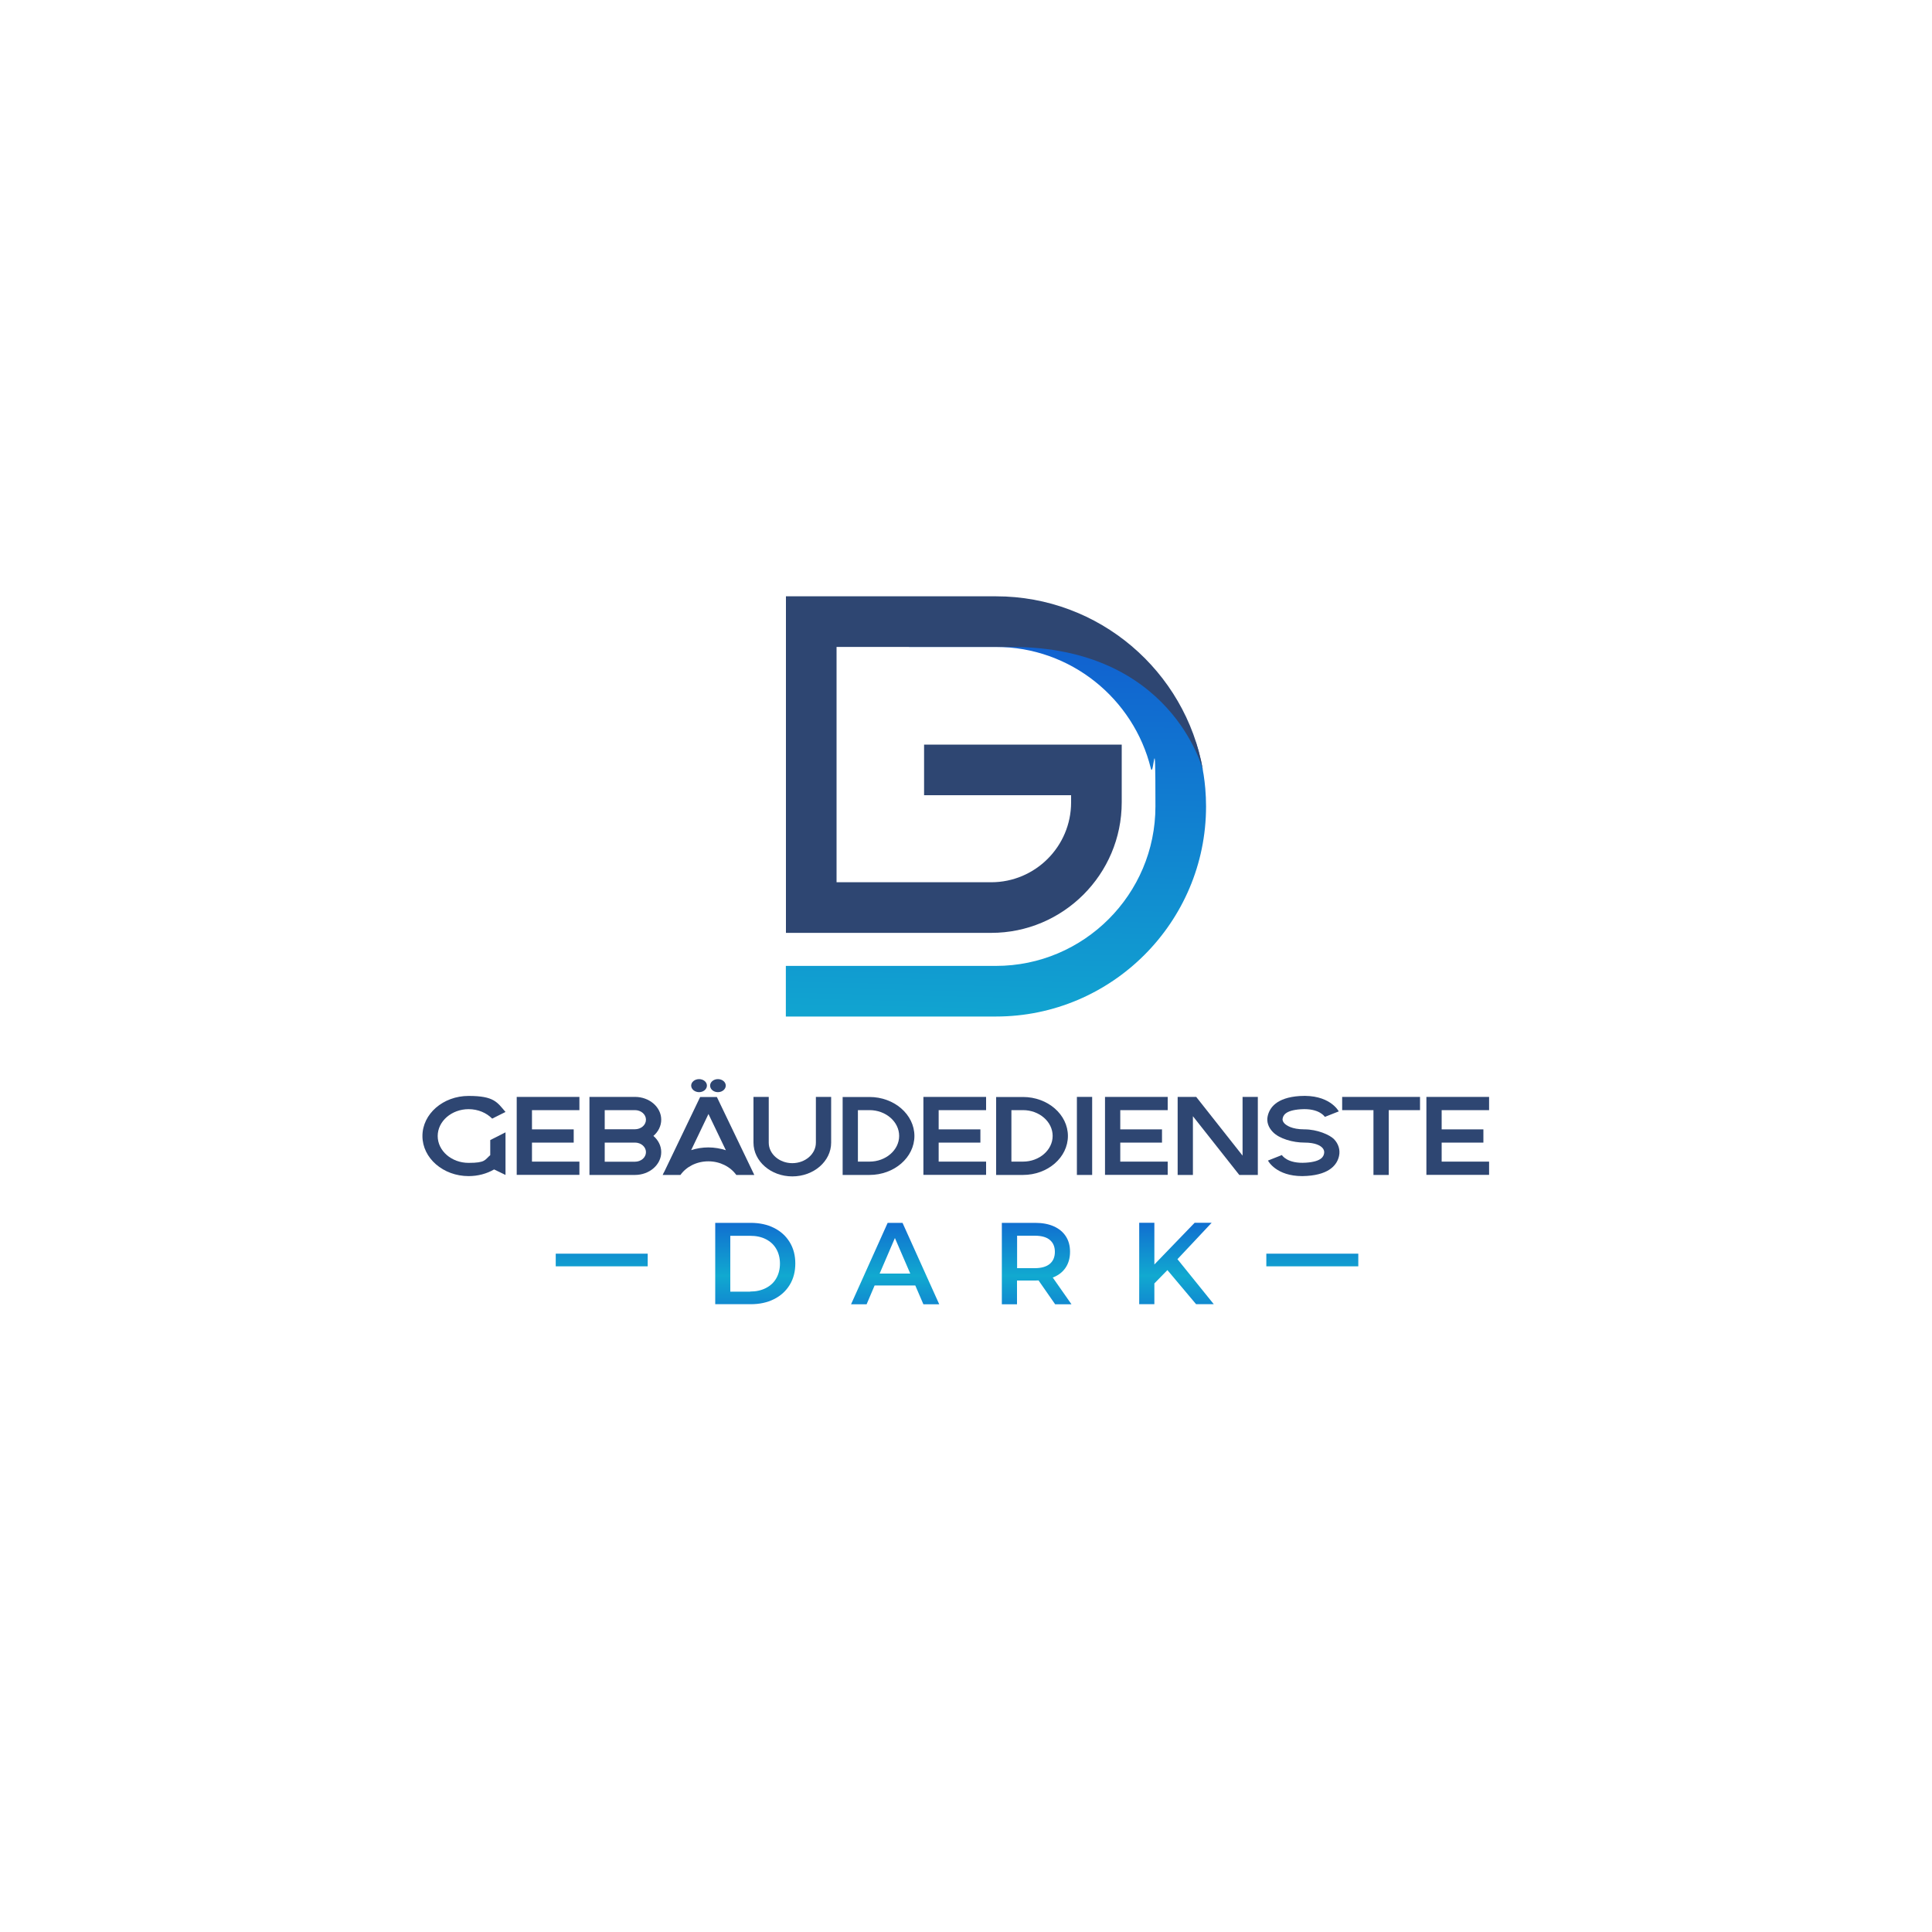 <?xml version="1.0" encoding="UTF-8"?>
<svg id="Layer_1" xmlns="http://www.w3.org/2000/svg" version="1.1" xmlns:xlink="http://www.w3.org/1999/xlink" viewBox="0 0 2000 2000">
  <!-- Generator: Adobe Illustrator 29.3.1, SVG Export Plug-In . SVG Version: 2.1.0 Build 151)  -->
  <defs>
    <style>
      .st0 {
        fill: url(#linear-gradient2);
      }

      .st1 {
        fill: #11a9d0;
      }

      .st2 {
        fill: url(#linear-gradient1);
      }

      .st3 {
        fill: #2e4672;
      }

      .st4 {
        fill: url(#linear-gradient4);
      }

      .st5 {
        fill: url(#linear-gradient5);
      }

      .st6 {
        fill: url(#linear-gradient3);
      }

      .st7 {
        fill: url(#linear-gradient6);
      }

      .st8 {
        fill: url(#linear-gradient);
      }
    </style>
    <linearGradient id="linear-gradient" x1="781.8" y1="1387.8" x2="781.8" y2="1253.9" gradientUnits="userSpaceOnUse">
      <stop offset="0" stop-color="#1162d0"/>
      <stop offset=".5" stop-color="#11a9d0"/>
      <stop offset="1" stop-color="#1162d0"/>
    </linearGradient>
    <linearGradient id="linear-gradient1" x1="926.6" y1="1387.8" x2="926.6" y2="1253.9" xlink:href="#linear-gradient"/>
    <linearGradient id="linear-gradient2" x1="1073.2" y1="1387.8" x2="1073.2" y2="1253.9" xlink:href="#linear-gradient"/>
    <linearGradient id="linear-gradient3" x1="1217.9" y1="1387.8" x2="1217.9" y2="1253.9" xlink:href="#linear-gradient"/>
    <linearGradient id="linear-gradient4" x1="622.9" y1="1387.8" x2="622.9" y2="1253.9" xlink:href="#linear-gradient"/>
    <linearGradient id="linear-gradient5" x1="1358.5" y1="1387.8" x2="1358.5" y2="1253.9" xlink:href="#linear-gradient"/>
    <linearGradient id="linear-gradient6" x1="1036.5" y1="671.5" x2="1027.5" y2="1081.5" gradientUnits="userSpaceOnUse">
      <stop offset="0" stop-color="#1162d0"/>
      <stop offset="1" stop-color="#11a9d0"/>
    </linearGradient>
  </defs>
  <g>
    <path class="st3" d="M523.3,1216.3l-11.8-5.7c-7.6,4.4-16.7,6.9-26.4,6.9-26.3,0-47.8-18.6-47.8-41.5s21.4-41.5,47.8-41.5,29.5,6.5,38.2,16.6l-13.8,6.9c-5.9-6-14.6-9.8-24.4-9.8-17.6,0-32,12.5-32,27.8s14.3,27.8,32,27.8,16.6-3.1,22.4-8v-15.6l15.8-8v44Z"/>
    <path class="st3" d="M599.8,1135.5v13.7h-49.1v19.9h43.2v13.7h-43.2v19.7h49.1v13.7h-49.1s-15.8,0-15.8,0h0s0,0,0,0v-13.7h0v-19.7h0v-13.7h0v-19.9h0v-13.7h64.9Z"/>
    <path class="st3" d="M684.5,1192.7c0,13-12.2,23.6-27.2,23.6h-47.1v-80.8h47.1c15,0,27.2,10.6,27.2,23.6,0,6.5-3.1,12.5-8.1,16.8,5,4.3,8.1,10.2,8.1,16.8ZM626,1169h31.3c6.3,0,11.4-4.4,11.4-9.9s-5.1-9.9-11.4-9.9h-31.3v19.8ZM668.7,1192.7c0-5.5-5.1-9.9-11.4-9.9h-31.3v19.8h31.3c6.3,0,11.4-4.4,11.4-9.9Z"/>
    <path class="st3" d="M780.8,1216.3h-17.2c0,0-1.4,0-1.4,0-6-8.4-16.7-14.1-28.9-14.1s-22.9,5.6-28.9,14.1h-1.3c0,0-17.1,0-17.1,0h0c0,0,0,0,0,0,.5-1.2,1.1-2.4,1.8-3.6l37-77.1h17.3l38.8,80.8ZM751.4,1190.7l-18-37.5-17.9,37.4c5.6-1.8,11.6-2.8,17.8-2.8s12.5,1.1,18.1,2.9ZM715.5,1123.8c0-3.7,3.7-6.7,8.2-6.7s8.1,3,8.1,6.7-3.6,6.8-8.1,6.8-8.2-3.1-8.2-6.8ZM735.1,1123.8c0-3.7,3.6-6.7,8.1-6.7s8.1,3,8.1,6.7-3.6,6.8-8.1,6.8-8.1-3-8.1-6.8Z"/>
    <path class="st3" d="M844.6,1135.5h15.8v47.4c0,19.2-18,34.9-40.2,34.9s-40.2-15.7-40.2-34.9v-47.4h15.8v47.4c0,11.7,11,21.2,24.4,21.2s24.4-9.5,24.4-21.2v-47.4Z"/>
    <path class="st3" d="M946.6,1175.9c0,22.3-20.9,40.4-46.5,40.4h-27.8v-80.7h27.8c25.6,0,46.5,18.1,46.5,40.4ZM930.8,1175.9c0-14.7-13.8-26.7-30.7-26.7h-12v53.3h12c16.9,0,30.7-12,30.7-26.6Z"/>
    <path class="st3" d="M1020.8,1135.5v13.7h-49.1v19.9h43.2v13.7h-43.2v19.7h49.1v13.7h-49.1s-15.8,0-15.8,0h0s0,0,0,0v-13.7h0v-19.7h0v-13.7h0v-19.9h0v-13.7h64.9Z"/>
    <path class="st3" d="M1105.5,1175.9c0,22.3-20.9,40.4-46.5,40.4h-27.8v-80.7h27.8c25.6,0,46.5,18.1,46.5,40.4ZM1089.7,1175.9c0-14.7-13.8-26.7-30.7-26.7h-12v53.3h12c16.9,0,30.7-12,30.7-26.6Z"/>
    <path class="st3" d="M1114.8,1216.3v-80.8h15.8v80.8h-15.8Z"/>
    <path class="st3" d="M1208.8,1135.5v13.7h-49.1v19.9h43.2v13.7h-43.2v19.7h49.1v13.7h-49.1s-15.8,0-15.8,0h0s0,0,0,0v-13.7h0v-19.7h0v-13.7h0v-19.9h0v-13.7h64.9Z"/>
    <path class="st3" d="M1286.3,1135.5h15.8v80.8h-15.8s-3.4,0-3.4,0l-48-60.8v60.8h-15.8v-80.8h15.8s3.4,0,3.4,0l48,60.8v-60.8Z"/>
    <path class="st3" d="M1348.1,1217.5c-26.8,0-35.2-15.4-35.5-16.1l14.4-5.7h0c.2.3,5.7,9.2,24.9,7.9,17-1.1,18.3-7.1,18.8-9.6.3-1.5.2-3.7-1.9-5.9-1.9-2-6.8-5.3-18.5-5.3s-26-3.9-32.8-11.1c-4.6-4.8-6.5-10.6-5.2-16.3,1.9-8.6,9.1-19.2,33.1-20.8,30.7-2,40.1,15.2,40.5,15.9l-14.4,5.7h0c-.2-.2-5.7-9.2-24.9-7.9-17,1.1-18.3,7.1-18.8,9.6-.5,2.1.8,3.9,1.9,5.1,1.8,1.8,7.3,6.1,20.6,6.1s26.2,5.6,30.7,10.2c4.6,4.8,6.5,11.1,5.2,17.2-1.8,8.6-9.1,19.2-33.1,20.8-1.7.1-3.4.2-4.9.2Z"/>
    <path class="st3" d="M1437.6,1149.2v67.1h-15.8v-67.1h-32.4v-13.7h32.4s15.8,0,15.8,0h0s32.4,0,32.4,0v13.7h-32.4Z"/>
    <path class="st3" d="M1541.5,1135.5v13.7h-49.1v19.9h43.2v13.7h-43.2v19.7h49.1v13.7h-49.1s-15.8,0-15.8,0h0s0,0,0,0v-13.7h0v-19.7h0v-13.7h0v-19.9h0v-13.7h64.9Z"/>
  </g>
  <g>
    <path class="st8" d="M740.4,1265.9h36.8c9,0,17,1.7,24,5.2,7,3.5,12.4,8.4,16.3,14.8,3.9,6.4,5.8,13.7,5.8,22.1s-1.9,15.7-5.8,22.1c-3.9,6.4-9.3,11.3-16.3,14.8-7,3.5-15,5.2-24,5.2h-36.8v-84.3ZM776.5,1337c6.2,0,11.6-1.2,16.3-3.6,4.7-2.4,8.3-5.7,10.8-10.1,2.5-4.4,3.8-9.5,3.8-15.2s-1.3-10.9-3.8-15.2c-2.5-4.4-6.1-7.7-10.8-10.1-4.7-2.4-10.1-3.5-16.3-3.5h-20.5v57.8h20.5Z"/>
    <path class="st2" d="M947.5,1330.7h-42.1l-8.3,19.5h-16.1l37.9-84.3h15.4l38,84.3h-16.4l-8.4-19.5ZM942.3,1318.4l-15.9-36.8-15.8,36.8h31.7Z"/>
    <path class="st0" d="M1092.3,1350.2l-17.2-24.7c-.7,0-1.8.1-3.3.1h-19v24.6h-15.7v-84.3h34.7c7.3,0,13.7,1.2,19.1,3.6,5.4,2.4,9.6,5.9,12.5,10.4s4.3,9.8,4.3,16-1.5,11.8-4.6,16.4c-3.1,4.6-7.5,8-13.3,10.2l19.4,27.7h-16.9ZM1086.7,1283.5c-3.5-2.9-8.7-4.3-15.5-4.3h-18.3v33.6h18.3c6.8,0,12-1.5,15.5-4.4,3.5-2.9,5.3-7.1,5.3-12.5s-1.8-9.5-5.3-12.4Z"/>
    <path class="st6" d="M1208.4,1314.9l-13.4,13.7v21.5h-15.7v-84.3h15.7v43.2l41.7-43.2h17.6l-35.4,37.7,37.6,46.6h-18.3l-29.7-35.3Z"/>
  </g>
  <rect class="st4" x="575.3" y="1297.8" width="95.2" height="13.1"/>
  <rect class="st5" x="1310.9" y="1297.8" width="95.2" height="13.1"/>
  <g>
    <path class="st7" d="M1248.5,834.8c0,119.9-97.6,217.5-217.5,217.5h-217.5v-52.4h217.5c91,0,165.1-74.1,165.1-165.1s-1.7-26.9-4.8-39.5c-17.8-72-82.9-125.6-160.3-125.6h-90c1.3-1.4,2.7-2.7,4-4.1h101.8c102.1,0,154.6,47.1,180.3,85.2,0,0,5,7.2,11.1,18.2,2.9,9,5.2,18.2,6.9,27.7h0s0,.2.1.6c0,.2,0,.4.1.6,0,.3.1.5.1.8.2,1.1.4,2.5.6,3.3.7,4.7,1.3,9.4,1.7,14.2.5,6.1.8,12.3.8,18.5Z"/>
    <path class="st3" d="M1245.2,796.7c-.6-.9-32.5-127-198.3-127h-180.9v243.6h160.1c45.6,0,82.7-37.1,82.7-82.7v-7.4h-152.2v-52.4h204.6v59.8c0,74.5-60.6,135.1-135.1,135.1h-212.5v-348.4h217.5c106.9,0,196.1,77.6,214.1,179.4Z"/>
    <path class="st1" d="M1245.3,797.3c0-.2,0-.4-.1-.6,0,0,0,0,0,0,0,0,0,.2.1.6Z"/>
  </g>
</svg>

